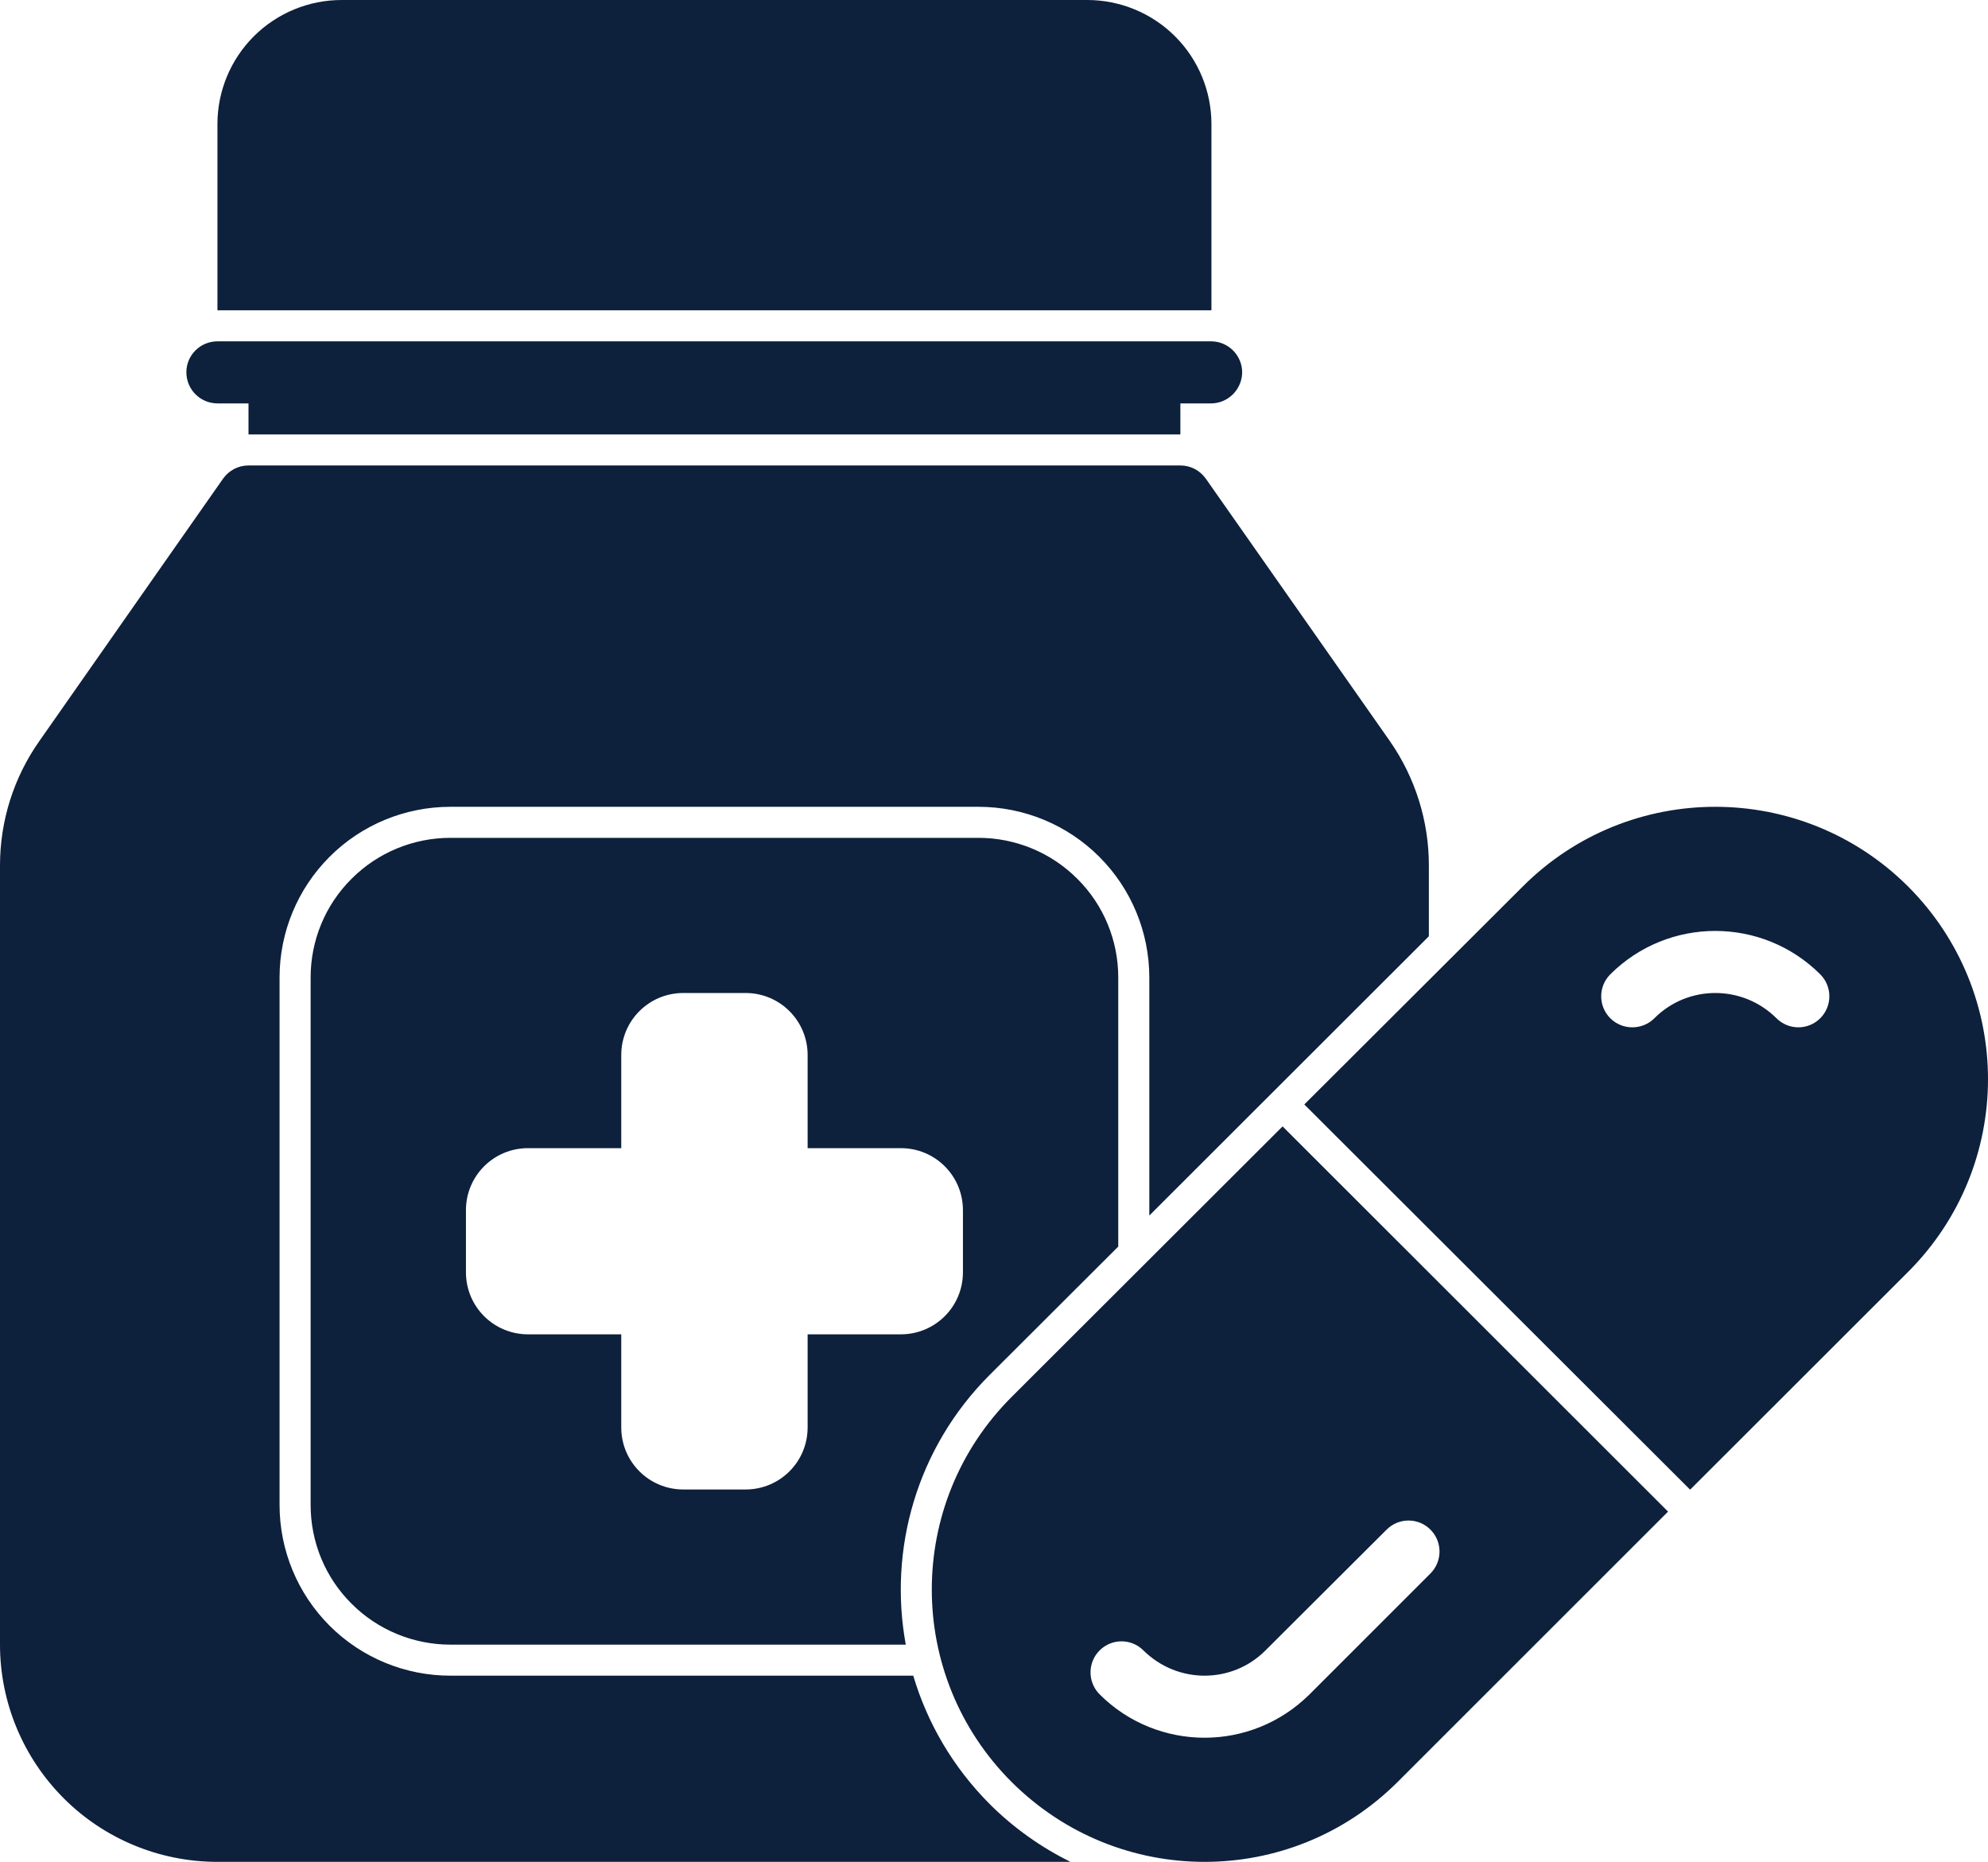<svg width="267" height="250" viewBox="0 0 267 250" fill="none" xmlns="http://www.w3.org/2000/svg">
<path fill-rule="evenodd" clip-rule="evenodd" d="M172.257 151.246L135.878 187.562C121.568 201.846 121.568 225.004 135.878 239.287C143.053 246.429 152.399 250 161.785 250C171.172 250 180.517 246.429 187.693 239.287L224.029 202.971L172.257 151.246ZM143.763 250C139.883 248.075 136.17 245.487 132.916 242.233C127.951 237.254 124.531 231.308 122.653 225H60.492C54.401 225 48.561 222.588 44.264 218.288C39.967 213.992 37.547 208.162 37.547 202.083V131.25C37.547 125.171 39.967 119.342 44.264 115.046C48.561 110.746 54.401 108.333 60.492 108.333H131.414C137.505 108.333 143.346 110.746 147.643 115.046C151.94 119.342 154.359 125.171 154.359 131.25V163.217L191.906 125.717V116.213C191.906 110.229 190.071 104.392 186.65 99.487C178.431 87.787 161.952 64.279 161.952 64.279C161.159 63.163 159.908 62.5 158.531 62.5H33.375C31.998 62.5 30.747 63.163 29.954 64.279C29.954 64.279 13.475 87.787 5.298 99.487C1.836 104.392 0 110.229 0 116.213V220.833C0 228.571 3.087 235.987 8.553 241.458C14.018 246.929 21.443 250 29.203 250H143.763ZM186.233 205.387C179.349 212.237 173.508 218.067 169.962 221.608C167.709 223.871 164.747 225 161.785 225C158.823 225 155.861 223.871 153.567 221.608C151.94 219.983 149.312 219.983 147.684 221.608C146.057 223.238 146.057 225.875 147.684 227.504C151.564 231.392 156.696 233.333 161.785 233.333C166.875 233.333 171.965 231.392 175.886 227.504C179.432 223.958 185.273 218.129 192.115 211.279C193.742 209.654 193.742 207.012 192.115 205.387C190.488 203.762 187.86 203.762 186.233 205.387ZM121.652 220.833H60.492C55.528 220.833 50.73 218.858 47.225 215.342C43.679 211.825 41.719 207.054 41.719 202.083V131.25C41.719 126.279 43.679 121.508 47.225 117.992C50.73 114.475 55.528 112.5 60.492 112.5H131.414C136.379 112.5 141.176 114.475 144.681 117.992C148.227 121.508 150.188 126.279 150.188 131.25V167.383L132.916 184.617C123.07 194.462 119.316 208.1 121.652 220.833ZM175.177 148.3L226.992 200.025L256.279 170.771C263.412 163.629 267 154.271 267 144.908C267 135.55 263.412 126.187 256.279 119.046C241.969 104.762 218.773 104.762 204.505 119.046L175.177 148.3ZM108.469 154.167V141.667C108.469 137.062 104.756 133.333 100.125 133.333C97.455 133.333 94.451 133.333 91.781 133.333C87.15 133.333 83.438 137.062 83.438 141.667V154.167H70.922C66.291 154.167 62.578 157.896 62.578 162.5V170.833C62.578 175.437 66.291 179.167 70.922 179.167H83.438V191.667C83.438 196.271 87.15 200 91.781 200H100.125C104.756 200 108.469 196.271 108.469 191.667C108.469 185.867 108.469 179.167 108.469 179.167H120.984C125.615 179.167 129.328 175.437 129.328 170.833C129.328 168.15 129.328 165.183 129.328 162.5C129.328 157.896 125.615 154.167 120.984 154.167C115.185 154.167 108.469 154.167 108.469 154.167ZM222.194 136.725C226.7 132.204 234.042 132.204 238.589 136.725C240.216 138.35 242.845 138.35 244.472 136.725C246.099 135.096 246.099 132.458 244.472 130.829C236.67 123.058 224.071 123.058 216.27 130.829C214.643 132.458 214.643 135.096 216.27 136.725C217.897 138.35 220.567 138.35 222.194 136.725ZM162.703 45.833H29.203C26.909 45.833 25.031 47.688 25.031 49.979C25.031 52.279 26.867 54.154 29.203 54.167H33.375V58.333H158.531V54.167H162.62C164.914 54.179 166.792 52.321 166.833 50.021C166.833 47.733 164.998 45.862 162.703 45.833ZM29.203 41.667H162.703V16.667C162.703 12.246 160.951 8.008 157.822 4.883C154.693 1.754 150.438 0 146.016 0C122.027 0 69.879 0 45.891 0C41.468 0 37.213 1.754 34.084 4.883C30.956 8.008 29.203 12.246 29.203 16.667V41.667Z" fill="#0D203C"/>
</svg>
